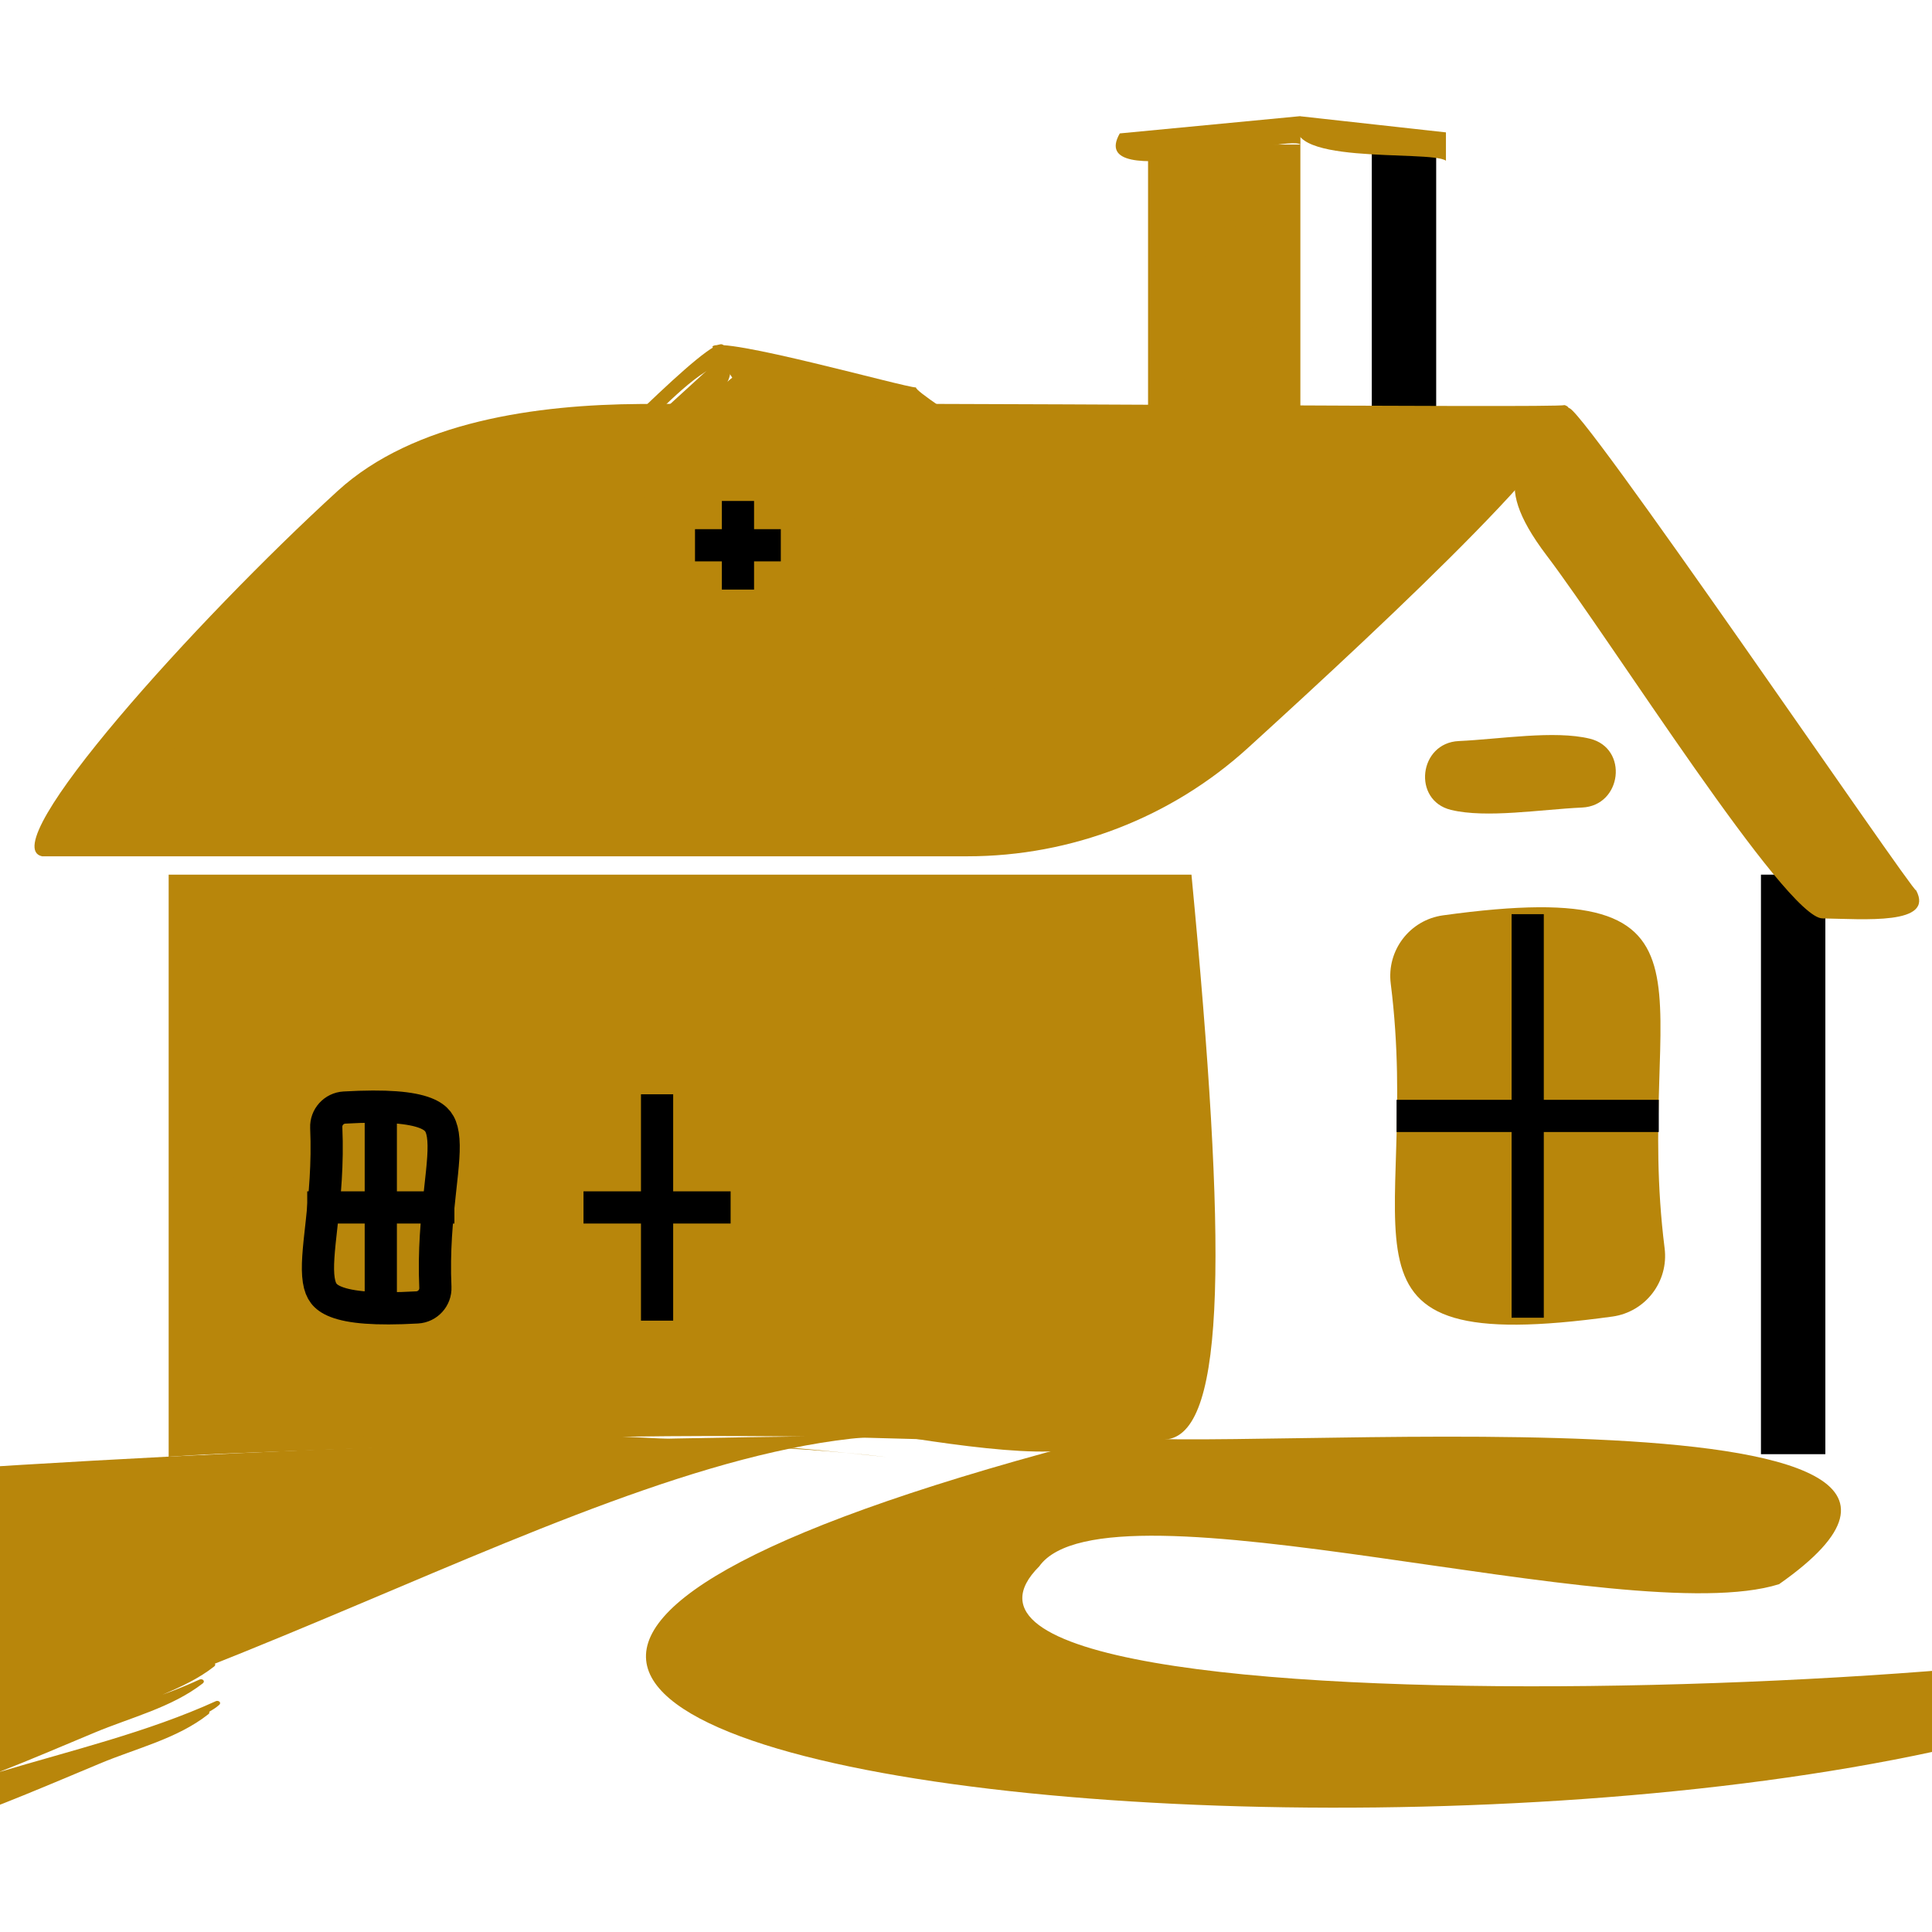 <ns0:svg xmlns:ns0="http://www.w3.org/2000/svg" width="60" height="60" viewBox="0 0 60 60" fill="#b8860b" style="">
<ns0:g clip-path="url(#clip0_21_433)" style="">
<ns0:path d="M27.79 44.583C18.268 44.844 4.931 54.599 -8.4 55.734V46.123C3.648 45.176 15.716 44.663 27.79 44.583Z" fill="#b8860b" style="" />
<ns0:path d="M70.798 49.801C59.344 61.229 -9.237 55.809 34.472 44.584C37.637 45.221 64.481 42.725 55.251 49.198C50.538 50.681 34.371 45.694 32.273 48.646C26.469 54.455 70.819 52.356 70.8 49.801H70.798Z" fill="#b8860b" style="" />
<ns0:path d="M40.384 4.489H35.654V13.439H40.384V4.489Z" fill="#b8860b" style="" />
<ns0:path d="M34.775 4.145C33.69 6.046 39.979 4.158 40.386 4.489V3.607L34.777 4.143L34.775 4.145Z" fill="#b8860b" style="" />
<ns0:path d="M43.602 13.438V4.55" stroke="#000000" stroke-width="2" stroke-miterlimit="10" style="" />
<ns0:path d="M40.384 3.609C39.454 5.178 44.423 4.642 44.905 4.991V4.111L40.384 3.611V3.609Z" fill="#b8860b" style="" />
<ns0:path d="M55.688 45.161V27.163" stroke="#000000" stroke-width="2" stroke-miterlimit="10" style="" />
<ns0:path d="M37.002 27.163C38.106 38.727 38.082 44.403 36.274 44.695C32.698 45.272 25.56 43.826 5.238 45.24C5.24 45.24 5.238 27.163 5.238 27.163H37.001H37.002Z" fill="#b8860b" style="" />
<ns0:path d="M5.476 45.203C12.833 44.919 21.157 44.497 27.56 45.253C27.293 45.244 14.435 43.634 5.476 45.203Z" fill="#b8860b" style="" />
<ns0:path d="M38.763 23.221C36.379 25.393 33.27 26.593 30.045 26.593H1.306C-0.229 26.263 6.105 19.249 10.489 15.244C12.857 13.082 16.687 12.565 19.893 12.546C29.436 12.49 48.307 12.678 48.591 12.581C49.872 12.944 43.192 19.19 38.763 23.221Z" fill="#b8860b" style="" />
<ns0:path d="M59.507 27.65C60.087 28.739 57.88 28.541 56.597 28.522C55.456 28.506 50.039 19.896 48.036 17.255C46.159 14.781 47.317 14.2 48.387 13.045L48.714 12.69C48.773 12.091 59.441 27.772 59.505 27.65H59.507Z" fill="#b8860b" style="" />
<ns0:path d="M27.789 44.584C30.809 45.066 34.328 45.503 34.116 44.334C33.688 41.983 34.413 39.675 34.385 35.937C34.375 34.811 33.468 33.896 32.342 33.853C24.779 33.569 28.68 36.171 27.788 44.584H27.789Z" fill="#b8860b" style="" />
<ns0:path d="M21.721 41.093C16.201 41.442 18.453 39.444 18.205 34.907C18.177 34.386 18.571 33.937 19.092 33.906C24.613 33.556 22.36 35.554 22.608 40.092C22.636 40.613 22.242 41.061 21.721 41.093Z" fill="#b8860b" style="" />
<ns0:path d="M20.406 33.984V41.014" stroke="#000000" stroke-miterlimit="10" style="" />
<ns0:path d="M18.121 37.498H22.69" stroke="#000000" stroke-miterlimit="10" style="" />
<ns0:path d="M50.073 40.887C40.655 42.191 44.182 38.392 43.191 30.55C43.06 29.517 43.781 28.571 44.813 28.427C54.232 27.125 50.706 30.923 51.696 38.764C51.827 39.797 51.106 40.743 50.075 40.887H50.073Z" fill="#b8860b" style="" />
<ns0:path d="M47.444 28.39V40.923" stroke="#000000" stroke-miterlimit="10" style="" />
<ns0:path d="M43.372 34.656H51.515" stroke="#000000" stroke-miterlimit="10" style="" />
<ns0:path d="M12.956 40.603L12.956 40.603C11.645 40.677 10.883 40.602 10.445 40.433C10.24 40.354 10.127 40.262 10.056 40.17C9.984 40.077 9.93 39.949 9.9 39.757C9.838 39.355 9.897 38.819 9.984 38.041C9.987 38.008 9.991 37.974 9.995 37.94C10.083 37.138 10.182 36.158 10.132 35.017C10.118 34.693 10.37 34.414 10.697 34.396L10.697 34.396C12.008 34.321 12.77 34.396 13.208 34.565C13.413 34.645 13.526 34.737 13.597 34.828C13.669 34.921 13.723 35.049 13.753 35.242C13.815 35.643 13.755 36.179 13.669 36.956C13.665 36.99 13.662 37.024 13.658 37.058C13.569 37.86 13.47 38.84 13.521 39.981C13.535 40.306 13.282 40.585 12.956 40.603Z" fill="#b8860b" stroke="#000000" style="" />
<ns0:path d="M11.826 33.984V41.014" stroke="#000000" stroke-miterlimit="10" style="" />
<ns0:path d="M9.541 37.498H14.112" stroke="#000000" stroke-miterlimit="10" style="" />
<ns0:path d="M29.248 40.643C29.255 41.141 28.471 41.143 28.479 40.643C28.471 40.144 29.255 40.144 29.248 40.643Z" fill="#b8860b" style="" />
<ns0:path d="M26.701 21.312C19.347 20.954 18.707 23.568 19.355 14.835C19.519 14.852 23.134 11.033 23.3 11.506C23.371 11.659 26.975 14.783 26.921 14.997C26.749 15.152 27.27 21.46 26.701 21.312Z" fill="#b8860b" style="" />
<ns0:path d="M19.723 20.872C26.348 20.534 26.91 22.947 26.478 15.091L23.145 11.963C19.149 14.762 19.581 16.445 19.721 20.87L19.723 20.872Z" fill="#b8860b" style="" />
<ns0:path d="M26.759 15.095V20.937L32.107 15.218L26.759 15.095Z" fill="#b8860b" style="" />
<ns0:path d="M26.861 21.242C25.601 21.143 32.177 15.197 32.043 14.986C33.303 15.087 26.729 21.031 26.861 21.242Z" fill="#b8860b" style="" />
<ns0:path d="M19.723 15.095C20.027 14.502 18.563 14.878 18.373 14.777L22.309 11.181C23.928 11.509 19.738 14.658 19.723 15.095Z" fill="#b8860b" style="" />
<ns0:path d="M19.504 15.218C19.319 15.104 17.163 15.532 17.657 14.835C17.904 14.826 22.152 10.287 22.462 10.72C25.076 11.672 19.988 14.449 19.504 15.218ZM18.375 14.777C19.37 15.405 22.176 12.105 22.828 11.663C22.456 10.062 18.811 14.77 18.375 14.777Z" fill="#b8860b" style="" />
<ns0:path d="M32.205 15.354C26.669 15.367 25.276 15.873 22.122 10.766C22.346 10.408 28.159 12.049 28.447 12.032C28.405 12.253 33.32 15.121 32.205 15.354Z" fill="#b8860b" style="" />
<ns0:path d="M26.004 14.779L31.527 14.9C29.826 12.923 25.419 11.502 22.916 11.241L26.002 14.781L26.004 14.779Z" fill="#b8860b" style="" />
<ns0:path d="M24.249 18.31C21.336 18.508 21.454 18.36 21.584 15.558C24.497 15.36 24.38 15.507 24.249 18.31Z" fill="#b8860b" style="" />
<ns0:path d="M22.918 15.558V18.31" stroke="#000000" stroke-miterlimit="10" style="" />
<ns0:path d="M21.584 16.934H24.249" stroke="#000000" stroke-miterlimit="10" style="" />
<ns0:path d="M49.13 25.079C47.859 25.137 46.161 25.419 45.061 25.152C43.853 24.857 44.062 23.07 45.304 23.014C46.576 22.956 48.273 22.672 49.375 22.941C50.583 23.236 50.374 25.023 49.132 25.079H49.13Z" fill="#b8860b" style="" />
<ns0:path d="M17.583 13.952C17.204 13.952 16.354 13.084 12.831 15.252C10.105 16.928 2.742 24.256 3.442 24.915C4.142 25.574 14.872 26.003 17.01 25.888C19.148 25.772 4.919 25.187 4.998 24.526C5.076 23.865 14.328 15.341 15.533 14.899C16.737 14.456 17.583 13.95 17.583 13.95V13.952Z" fill="#b8860b" style="" />
<ns0:path d="M36.852 5.82C36.829 5.82 36.809 5.824 36.786 5.824C36.812 5.824 36.839 5.828 36.863 5.83C37.141 5.85 37.432 5.914 37.709 5.869C37.718 5.869 37.725 5.889 37.714 5.897C37.586 5.979 37.44 5.951 37.305 5.966C37.158 5.981 37.008 5.999 36.861 6.005C37.124 6.029 37.401 6.083 37.668 6.039C37.677 6.039 37.684 6.061 37.673 6.069C37.544 6.149 37.399 6.123 37.262 6.138C37.212 6.141 37.162 6.149 37.109 6.153C37.289 6.171 37.472 6.186 37.649 6.158C37.658 6.158 37.666 6.181 37.655 6.186C37.526 6.268 37.38 6.242 37.244 6.255C37.055 6.276 36.865 6.304 36.674 6.298C36.661 6.298 36.648 6.298 36.635 6.298C36.715 6.308 36.796 6.315 36.876 6.321C37.154 6.341 37.444 6.405 37.724 6.36C37.733 6.36 37.74 6.38 37.729 6.388C37.666 6.429 37.599 6.442 37.529 6.448C37.576 6.448 37.623 6.442 37.668 6.435C37.677 6.435 37.684 6.457 37.673 6.464C37.544 6.545 37.399 6.519 37.262 6.532C37.145 6.545 37.025 6.56 36.906 6.567C37.165 6.591 37.436 6.644 37.696 6.601C37.705 6.601 37.712 6.623 37.701 6.631C37.688 6.64 37.675 6.646 37.662 6.651C37.662 6.655 37.662 6.66 37.656 6.662C37.528 6.744 37.382 6.716 37.246 6.731C37.057 6.75 36.867 6.778 36.676 6.774C36.495 6.771 36.333 6.737 36.159 6.664C36.053 6.619 35.97 6.599 35.937 6.416C35.929 6.377 35.963 6.362 35.976 6.384C35.978 6.388 35.981 6.392 35.983 6.395C35.983 6.392 35.983 6.388 35.981 6.384C35.978 6.362 35.985 6.349 35.996 6.343C35.978 6.313 35.963 6.272 35.952 6.216C35.944 6.177 35.978 6.16 35.993 6.182C36.006 6.201 36.021 6.216 36.036 6.227C36.026 6.203 36.017 6.173 36.01 6.139C36.008 6.126 36.01 6.117 36.013 6.11C36.039 6.136 36.071 6.151 36.108 6.166C36.088 6.154 36.067 6.136 36.049 6.108C36.039 6.093 36.021 6.095 36.013 6.108C35.978 6.074 35.95 6.024 35.935 5.938C35.927 5.899 35.961 5.882 35.974 5.904C35.974 5.904 35.978 5.908 35.978 5.91C35.967 5.884 35.957 5.854 35.95 5.816C35.942 5.777 35.976 5.762 35.991 5.783C36.049 5.871 36.125 5.863 36.198 5.886C36.213 5.889 36.226 5.895 36.241 5.9C36.234 5.897 36.224 5.893 36.215 5.889C36.108 5.844 36.026 5.824 35.991 5.643C35.991 5.639 35.991 5.632 35.991 5.63C35.974 5.604 35.959 5.572 35.946 5.531C35.939 5.503 35.955 5.486 35.972 5.486C35.957 5.46 35.942 5.428 35.929 5.389C35.918 5.35 35.957 5.331 35.976 5.353C36.049 5.434 36.14 5.419 36.228 5.434C36.304 5.447 36.383 5.471 36.463 5.477C36.631 5.486 36.799 5.486 36.967 5.482C37.296 5.475 37.645 5.506 37.972 5.434C37.983 5.43 37.992 5.452 37.98 5.46C37.832 5.555 37.658 5.542 37.502 5.572C37.404 5.589 37.309 5.605 37.212 5.622C37.472 5.622 37.735 5.632 37.985 5.576C37.998 5.572 38.006 5.594 37.994 5.602C37.847 5.697 37.673 5.684 37.514 5.714C37.292 5.753 37.068 5.798 36.844 5.813L36.852 5.82Z" fill="#b8860b" style="" />
<ns0:path d="M36.852 8.152C36.829 8.152 36.809 8.156 36.786 8.156C36.812 8.156 36.839 8.16 36.863 8.161C37.141 8.182 37.432 8.245 37.709 8.201C37.718 8.201 37.725 8.221 37.714 8.229C37.586 8.311 37.44 8.283 37.305 8.298C37.158 8.313 37.008 8.331 36.861 8.337C37.124 8.361 37.401 8.415 37.668 8.371C37.677 8.371 37.684 8.393 37.673 8.4C37.544 8.481 37.399 8.455 37.262 8.47C37.212 8.473 37.162 8.481 37.109 8.484C37.289 8.503 37.472 8.518 37.649 8.49C37.658 8.49 37.666 8.512 37.655 8.518C37.526 8.6 37.38 8.574 37.244 8.587C37.055 8.608 36.865 8.636 36.674 8.63C36.661 8.63 36.648 8.63 36.635 8.63C36.715 8.639 36.796 8.647 36.876 8.653C37.154 8.673 37.444 8.737 37.724 8.692C37.733 8.692 37.74 8.712 37.729 8.72C37.666 8.761 37.599 8.774 37.529 8.78C37.576 8.78 37.623 8.774 37.668 8.766C37.677 8.766 37.684 8.789 37.673 8.796C37.544 8.877 37.399 8.85 37.262 8.864C37.145 8.877 37.025 8.892 36.906 8.899C37.165 8.923 37.436 8.976 37.696 8.933C37.705 8.933 37.712 8.955 37.701 8.963C37.688 8.972 37.675 8.977 37.662 8.983C37.662 8.987 37.662 8.992 37.656 8.994C37.528 9.076 37.382 9.048 37.246 9.063C37.057 9.082 36.867 9.11 36.676 9.106C36.495 9.103 36.333 9.069 36.159 8.996C36.053 8.951 35.97 8.931 35.937 8.748C35.929 8.709 35.963 8.694 35.976 8.716C35.978 8.72 35.981 8.723 35.983 8.727C35.983 8.723 35.983 8.72 35.981 8.716C35.978 8.694 35.985 8.681 35.996 8.675C35.978 8.645 35.963 8.604 35.952 8.548C35.944 8.509 35.978 8.492 35.993 8.514C36.006 8.533 36.021 8.548 36.036 8.559C36.026 8.535 36.017 8.505 36.01 8.471C36.008 8.458 36.01 8.449 36.013 8.442C36.039 8.468 36.071 8.483 36.108 8.498C36.088 8.486 36.067 8.468 36.049 8.44C36.039 8.425 36.021 8.427 36.013 8.44C35.978 8.406 35.95 8.356 35.935 8.27C35.927 8.231 35.961 8.214 35.974 8.236C35.974 8.236 35.978 8.24 35.978 8.242C35.967 8.216 35.957 8.186 35.95 8.148C35.942 8.109 35.976 8.094 35.991 8.115C36.049 8.203 36.125 8.195 36.198 8.217C36.213 8.221 36.226 8.227 36.241 8.232C36.234 8.229 36.224 8.225 36.215 8.221C36.108 8.176 36.026 8.156 35.991 7.975C35.991 7.971 35.991 7.964 35.991 7.962C35.974 7.936 35.959 7.904 35.946 7.863C35.939 7.835 35.955 7.818 35.972 7.818C35.957 7.792 35.942 7.76 35.929 7.721C35.918 7.682 35.957 7.663 35.976 7.685C36.049 7.766 36.14 7.751 36.228 7.766C36.304 7.779 36.383 7.803 36.463 7.809C36.631 7.818 36.799 7.818 36.967 7.814C37.296 7.807 37.645 7.838 37.972 7.766C37.983 7.762 37.992 7.784 37.98 7.792C37.832 7.887 37.658 7.874 37.502 7.904C37.404 7.921 37.309 7.937 37.212 7.954C37.472 7.954 37.735 7.964 37.985 7.907C37.998 7.904 38.006 7.926 37.994 7.934C37.847 8.029 37.673 8.016 37.514 8.046C37.292 8.085 37.068 8.13 36.844 8.145L36.852 8.152Z" fill="#b8860b" style="" />
<ns0:path d="M37.635 7.256C37.596 7.256 37.559 7.258 37.518 7.26C37.563 7.26 37.611 7.264 37.656 7.264C38.153 7.278 38.675 7.325 39.172 7.292C39.191 7.292 39.202 7.306 39.181 7.312C38.95 7.374 38.69 7.351 38.45 7.362C38.184 7.374 37.919 7.389 37.654 7.39C38.127 7.407 38.621 7.448 39.097 7.417C39.116 7.417 39.127 7.433 39.107 7.439C38.875 7.499 38.616 7.478 38.373 7.489C38.282 7.493 38.19 7.497 38.1 7.501C38.423 7.516 38.75 7.527 39.066 7.504C39.084 7.504 39.096 7.521 39.075 7.525C38.843 7.587 38.584 7.566 38.341 7.575C38.003 7.59 37.661 7.611 37.322 7.607C37.297 7.607 37.275 7.607 37.251 7.607C37.395 7.615 37.538 7.62 37.682 7.624C38.179 7.639 38.7 7.686 39.198 7.652C39.217 7.652 39.228 7.667 39.208 7.672C39.094 7.702 38.972 7.712 38.849 7.717C38.933 7.717 39.015 7.714 39.097 7.708C39.116 7.708 39.127 7.725 39.107 7.73C38.875 7.79 38.616 7.77 38.373 7.781C38.162 7.79 37.947 7.801 37.734 7.807C38.199 7.824 38.685 7.863 39.148 7.831C39.167 7.831 39.178 7.848 39.157 7.854C39.133 7.861 39.111 7.865 39.086 7.869C39.086 7.872 39.084 7.876 39.077 7.878C38.845 7.939 38.586 7.917 38.343 7.928C38.005 7.943 37.663 7.962 37.324 7.96C36.999 7.958 36.709 7.932 36.397 7.88C36.205 7.846 36.061 7.831 36 7.697C35.987 7.669 36.044 7.657 36.071 7.674C36.074 7.678 36.08 7.68 36.084 7.682C36.084 7.68 36.082 7.676 36.08 7.672C36.072 7.656 36.087 7.646 36.108 7.643C36.074 7.62 36.048 7.59 36.029 7.549C36.018 7.521 36.076 7.508 36.102 7.525C36.127 7.54 36.153 7.551 36.177 7.559C36.158 7.542 36.144 7.519 36.132 7.493C36.129 7.484 36.13 7.476 36.14 7.471C36.186 7.489 36.244 7.501 36.31 7.512C36.272 7.503 36.235 7.489 36.203 7.469C36.184 7.458 36.153 7.46 36.14 7.469C36.076 7.445 36.028 7.407 36 7.344C35.987 7.316 36.044 7.303 36.071 7.32C36.072 7.32 36.076 7.323 36.078 7.323C36.058 7.305 36.043 7.282 36.028 7.254C36.017 7.226 36.074 7.215 36.1 7.23C36.203 7.295 36.341 7.288 36.472 7.305C36.498 7.308 36.524 7.312 36.549 7.316C36.536 7.314 36.519 7.31 36.504 7.308C36.312 7.275 36.166 7.26 36.104 7.127C36.102 7.123 36.102 7.12 36.104 7.118C36.074 7.099 36.046 7.075 36.026 7.045C36.013 7.024 36.044 7.011 36.072 7.011C36.044 6.993 36.018 6.968 35.998 6.939C35.977 6.911 36.048 6.896 36.082 6.912C36.212 6.972 36.375 6.961 36.534 6.97C36.672 6.98 36.81 6.998 36.954 7.002C37.255 7.01 37.555 7.01 37.856 7.006C38.446 7 39.069 7.023 39.654 6.97C39.675 6.968 39.691 6.985 39.667 6.991C39.404 7.062 39.094 7.053 38.81 7.073C38.638 7.086 38.466 7.099 38.293 7.11C38.756 7.11 39.228 7.118 39.678 7.077C39.701 7.075 39.715 7.092 39.693 7.097C39.428 7.168 39.12 7.159 38.834 7.179C38.437 7.207 38.037 7.241 37.633 7.252L37.635 7.256Z" fill="#b8860b" style="" />
<ns0:path d="M37.503 9.271C37.464 9.271 37.426 9.273 37.385 9.274C37.43 9.274 37.479 9.278 37.524 9.278C38.02 9.293 38.543 9.34 39.04 9.306C39.059 9.306 39.07 9.321 39.049 9.327C38.818 9.388 38.558 9.366 38.317 9.377C38.052 9.388 37.787 9.403 37.522 9.405C37.994 9.422 38.489 9.463 38.965 9.431C38.984 9.431 38.995 9.448 38.974 9.454C38.743 9.513 38.483 9.493 38.241 9.504C38.149 9.508 38.058 9.512 37.968 9.515C38.291 9.53 38.618 9.541 38.933 9.519C38.952 9.519 38.963 9.536 38.943 9.54C38.711 9.601 38.452 9.581 38.209 9.59C37.871 9.605 37.529 9.625 37.189 9.622C37.165 9.622 37.143 9.622 37.118 9.622C37.262 9.629 37.406 9.635 37.55 9.639C38.046 9.653 38.567 9.7 39.066 9.667C39.085 9.667 39.096 9.681 39.075 9.687C38.961 9.717 38.84 9.726 38.717 9.732C38.801 9.732 38.883 9.728 38.965 9.723C38.984 9.723 38.995 9.739 38.974 9.745C38.743 9.805 38.483 9.784 38.241 9.795C38.03 9.805 37.815 9.816 37.602 9.822C38.067 9.838 38.553 9.878 39.016 9.846C39.034 9.846 39.045 9.863 39.025 9.868C39.001 9.876 38.978 9.879 38.954 9.883C38.954 9.887 38.952 9.891 38.945 9.892C38.713 9.954 38.453 9.932 38.211 9.943C37.873 9.958 37.531 9.977 37.191 9.975C36.866 9.973 36.577 9.947 36.265 9.894C36.073 9.861 35.929 9.846 35.867 9.711C35.854 9.683 35.912 9.672 35.938 9.689C35.942 9.693 35.948 9.695 35.951 9.696C35.951 9.695 35.95 9.691 35.948 9.687C35.94 9.67 35.955 9.661 35.976 9.657C35.942 9.635 35.916 9.605 35.897 9.564C35.886 9.536 35.944 9.523 35.97 9.54C35.994 9.555 36.02 9.566 36.045 9.573C36.026 9.556 36.011 9.534 36 9.508C35.996 9.498 35.998 9.491 36.007 9.485C36.054 9.504 36.112 9.515 36.177 9.527C36.14 9.517 36.103 9.504 36.071 9.484C36.052 9.472 36.02 9.474 36.007 9.484C35.944 9.459 35.895 9.422 35.867 9.358C35.854 9.33 35.912 9.317 35.938 9.334C35.94 9.334 35.944 9.338 35.946 9.338C35.925 9.319 35.91 9.297 35.895 9.269C35.884 9.241 35.942 9.23 35.968 9.245C36.071 9.31 36.209 9.302 36.34 9.319C36.366 9.323 36.392 9.327 36.416 9.33C36.403 9.329 36.386 9.325 36.371 9.323C36.179 9.289 36.033 9.274 35.972 9.142C35.97 9.138 35.97 9.134 35.972 9.133C35.942 9.114 35.914 9.09 35.894 9.06C35.88 9.039 35.912 9.026 35.94 9.026C35.912 9.007 35.886 8.983 35.865 8.953C35.845 8.925 35.916 8.91 35.95 8.927C36.08 8.987 36.243 8.976 36.401 8.985C36.54 8.994 36.678 9.013 36.822 9.017C37.122 9.024 37.423 9.024 37.723 9.02C38.313 9.015 38.937 9.037 39.522 8.985C39.542 8.983 39.559 9 39.535 9.006C39.271 9.076 38.961 9.067 38.678 9.088C38.506 9.101 38.334 9.114 38.16 9.125C38.623 9.125 39.096 9.133 39.546 9.091C39.568 9.09 39.583 9.106 39.561 9.112C39.296 9.183 38.987 9.174 38.702 9.194C38.304 9.222 37.904 9.256 37.501 9.267L37.503 9.271Z" fill="#b8860b" style="" />
<ns0:path d="M37.503 10.124C37.464 10.124 37.426 10.126 37.385 10.128C37.43 10.128 37.479 10.132 37.524 10.132C38.02 10.147 38.543 10.193 39.04 10.16C39.059 10.16 39.07 10.175 39.049 10.18C38.818 10.242 38.558 10.219 38.317 10.231C38.052 10.242 37.787 10.257 37.522 10.259C37.994 10.275 38.489 10.316 38.965 10.285C38.984 10.285 38.995 10.302 38.974 10.307C38.743 10.367 38.483 10.346 38.241 10.358C38.149 10.361 38.058 10.365 37.968 10.369C38.291 10.384 38.618 10.395 38.933 10.373C38.952 10.373 38.963 10.389 38.943 10.393C38.711 10.455 38.452 10.434 38.209 10.444C37.871 10.458 37.529 10.479 37.189 10.475C37.165 10.475 37.143 10.475 37.118 10.475C37.262 10.483 37.406 10.488 37.55 10.492C38.046 10.507 38.567 10.554 39.066 10.52C39.085 10.52 39.096 10.535 39.075 10.541C38.961 10.57 38.84 10.58 38.717 10.585C38.801 10.585 38.883 10.582 38.965 10.576C38.984 10.576 38.995 10.593 38.974 10.598C38.743 10.658 38.483 10.638 38.241 10.649C38.03 10.658 37.815 10.669 37.602 10.675C38.067 10.692 38.553 10.731 39.016 10.699C39.034 10.699 39.045 10.716 39.025 10.722C39.001 10.729 38.978 10.733 38.954 10.737C38.954 10.74 38.952 10.744 38.945 10.746C38.713 10.808 38.453 10.785 38.211 10.796C37.873 10.811 37.531 10.83 37.191 10.828C36.866 10.826 36.577 10.8 36.265 10.748C36.073 10.714 35.929 10.699 35.867 10.565C35.854 10.537 35.912 10.526 35.938 10.543C35.942 10.546 35.948 10.548 35.951 10.55C35.951 10.548 35.95 10.544 35.948 10.541C35.94 10.524 35.955 10.514 35.976 10.511C35.942 10.488 35.916 10.458 35.897 10.417C35.886 10.389 35.944 10.376 35.97 10.393C35.994 10.408 36.02 10.419 36.045 10.427C36.026 10.41 36.011 10.387 36 10.361C35.996 10.352 35.998 10.345 36.007 10.339C36.054 10.358 36.112 10.369 36.177 10.38C36.14 10.371 36.103 10.358 36.071 10.337C36.052 10.326 36.02 10.328 36.007 10.337C35.944 10.313 35.895 10.275 35.867 10.212C35.854 10.184 35.912 10.171 35.938 10.188C35.94 10.188 35.944 10.191 35.946 10.191C35.925 10.173 35.91 10.15 35.895 10.122C35.884 10.094 35.942 10.083 35.968 10.098C36.071 10.163 36.209 10.156 36.34 10.173C36.366 10.177 36.392 10.18 36.416 10.184C36.403 10.182 36.386 10.178 36.371 10.177C36.179 10.143 36.033 10.128 35.972 9.995C35.97 9.992 35.97 9.988 35.972 9.986C35.942 9.967 35.914 9.943 35.894 9.913C35.88 9.893 35.912 9.88 35.94 9.88C35.912 9.861 35.886 9.837 35.865 9.807C35.845 9.779 35.916 9.764 35.95 9.781C36.08 9.84 36.243 9.829 36.401 9.839C36.54 9.848 36.678 9.867 36.822 9.87C37.122 9.878 37.423 9.878 37.723 9.874C38.313 9.868 38.937 9.891 39.522 9.839C39.542 9.837 39.559 9.853 39.535 9.859C39.271 9.93 38.961 9.921 38.678 9.941C38.506 9.954 38.334 9.967 38.16 9.979C38.623 9.979 39.096 9.986 39.546 9.945C39.568 9.943 39.583 9.96 39.561 9.965C39.296 10.036 38.987 10.027 38.702 10.048C38.304 10.076 37.904 10.109 37.501 10.12L37.503 10.124Z" fill="#b8860b" style="" />
<ns0:path d="M36.61 11.007C36.593 11.007 36.578 11.009 36.562 11.011C36.58 11.011 36.599 11.015 36.62 11.015C36.823 11.03 37.04 11.076 37.243 11.043C37.251 11.043 37.256 11.058 37.247 11.063C37.152 11.125 37.045 11.103 36.946 11.114C36.838 11.125 36.728 11.14 36.62 11.142C36.814 11.159 37.017 11.2 37.213 11.168C37.221 11.168 37.227 11.185 37.217 11.19C37.122 11.25 37.016 11.23 36.915 11.241C36.877 11.245 36.84 11.248 36.803 11.252C36.935 11.267 37.07 11.278 37.2 11.256C37.208 11.256 37.213 11.273 37.204 11.276C37.109 11.338 37.002 11.317 36.902 11.327C36.761 11.342 36.621 11.362 36.481 11.358C36.472 11.358 36.463 11.358 36.452 11.358C36.511 11.366 36.569 11.371 36.629 11.375C36.833 11.39 37.047 11.437 37.253 11.403C37.26 11.403 37.266 11.418 37.256 11.424C37.21 11.454 37.159 11.463 37.109 11.469C37.142 11.469 37.178 11.465 37.212 11.459C37.219 11.459 37.225 11.476 37.215 11.482C37.12 11.541 37.014 11.521 36.913 11.532C36.825 11.541 36.737 11.553 36.65 11.558C36.84 11.575 37.04 11.614 37.23 11.582C37.238 11.582 37.243 11.599 37.234 11.605C37.225 11.612 37.215 11.616 37.204 11.62C37.204 11.624 37.204 11.627 37.2 11.629C37.105 11.691 36.999 11.668 36.898 11.68C36.758 11.694 36.618 11.713 36.478 11.711C36.343 11.71 36.226 11.683 36.097 11.631C36.018 11.597 35.959 11.582 35.932 11.448C35.927 11.42 35.951 11.409 35.962 11.426C35.962 11.429 35.966 11.431 35.968 11.433C35.968 11.431 35.968 11.428 35.968 11.424C35.964 11.407 35.972 11.398 35.979 11.394C35.966 11.371 35.955 11.342 35.947 11.3C35.942 11.273 35.966 11.259 35.977 11.276C35.987 11.291 35.998 11.302 36.009 11.31C36.002 11.293 35.996 11.271 35.99 11.245C35.99 11.235 35.99 11.228 35.994 11.222C36.013 11.241 36.037 11.252 36.063 11.263C36.048 11.254 36.031 11.241 36.018 11.22C36.011 11.209 35.998 11.211 35.992 11.22C35.966 11.196 35.946 11.159 35.934 11.095C35.929 11.067 35.953 11.054 35.964 11.071C35.964 11.071 35.966 11.075 35.968 11.075C35.961 11.056 35.953 11.034 35.947 11.005C35.942 10.977 35.966 10.966 35.977 10.981C36.02 11.047 36.076 11.039 36.13 11.056C36.142 11.06 36.151 11.063 36.162 11.067C36.157 11.065 36.149 11.062 36.144 11.06C36.065 11.026 36.003 11.011 35.979 10.879C35.979 10.875 35.979 10.871 35.979 10.869C35.966 10.851 35.955 10.826 35.947 10.796C35.942 10.776 35.955 10.763 35.966 10.763C35.955 10.744 35.944 10.72 35.934 10.69C35.927 10.662 35.955 10.647 35.968 10.664C36.022 10.724 36.089 10.712 36.153 10.722C36.211 10.731 36.267 10.75 36.325 10.753C36.448 10.761 36.573 10.761 36.696 10.757C36.939 10.752 37.195 10.774 37.436 10.722C37.443 10.72 37.451 10.737 37.441 10.742C37.333 10.813 37.206 10.804 37.088 10.824C37.017 10.838 36.946 10.851 36.875 10.862C37.066 10.862 37.26 10.869 37.445 10.828C37.454 10.826 37.46 10.843 37.451 10.849C37.342 10.92 37.215 10.91 37.098 10.931C36.933 10.959 36.769 10.992 36.605 11.004L36.61 11.007Z" fill="#b8860b" style="" />
<ns0:path d="M36.392 11.708C36.381 11.708 36.369 11.709 36.36 11.711C36.373 11.711 36.386 11.715 36.399 11.715C36.538 11.73 36.683 11.777 36.823 11.743C36.829 11.743 36.831 11.758 36.825 11.764C36.76 11.825 36.689 11.803 36.62 11.814C36.545 11.825 36.472 11.84 36.397 11.842C36.53 11.859 36.668 11.9 36.801 11.868C36.806 11.868 36.808 11.885 36.803 11.891C36.737 11.95 36.666 11.93 36.597 11.941C36.571 11.945 36.547 11.948 36.521 11.952C36.61 11.967 36.702 11.978 36.79 11.956C36.795 11.956 36.797 11.973 36.791 11.976C36.726 12.038 36.655 12.018 36.586 12.027C36.491 12.042 36.396 12.062 36.302 12.059C36.295 12.059 36.289 12.059 36.282 12.059C36.323 12.066 36.362 12.072 36.403 12.075C36.541 12.09 36.687 12.137 36.827 12.103C36.833 12.103 36.834 12.118 36.829 12.124C36.797 12.154 36.763 12.163 36.728 12.169C36.75 12.169 36.775 12.165 36.797 12.159C36.803 12.159 36.804 12.176 36.799 12.182C36.733 12.242 36.663 12.221 36.593 12.232C36.534 12.242 36.474 12.253 36.414 12.258C36.545 12.275 36.679 12.314 36.808 12.283C36.814 12.283 36.816 12.3 36.81 12.305C36.803 12.313 36.797 12.316 36.79 12.32C36.79 12.324 36.79 12.328 36.788 12.329C36.722 12.391 36.651 12.369 36.582 12.38C36.487 12.395 36.392 12.413 36.298 12.412C36.207 12.41 36.127 12.383 36.039 12.331C35.985 12.298 35.946 12.283 35.929 12.148C35.925 12.12 35.942 12.109 35.949 12.126C35.949 12.13 35.951 12.131 35.953 12.133C35.953 12.131 35.953 12.128 35.953 12.124C35.951 12.107 35.955 12.098 35.961 12.094C35.951 12.072 35.944 12.042 35.938 12.001C35.934 11.973 35.951 11.96 35.959 11.976C35.966 11.991 35.972 12.003 35.979 12.01C35.974 11.993 35.97 11.971 35.966 11.945C35.966 11.935 35.966 11.928 35.968 11.922C35.981 11.941 35.998 11.952 36.015 11.963C36.003 11.954 35.994 11.941 35.985 11.92C35.979 11.909 35.972 11.911 35.968 11.92C35.951 11.896 35.936 11.859 35.929 11.795C35.925 11.767 35.942 11.754 35.949 11.771C35.949 11.771 35.949 11.775 35.951 11.775C35.946 11.756 35.942 11.734 35.938 11.706C35.934 11.678 35.951 11.666 35.959 11.681C35.987 11.747 36.026 11.739 36.063 11.756C36.071 11.76 36.078 11.764 36.086 11.767C36.082 11.765 36.078 11.762 36.072 11.76C36.018 11.726 35.977 11.711 35.961 11.579C35.961 11.575 35.961 11.571 35.961 11.569C35.953 11.551 35.944 11.527 35.938 11.497C35.934 11.476 35.944 11.463 35.951 11.463C35.944 11.444 35.936 11.42 35.931 11.39C35.925 11.362 35.944 11.347 35.953 11.364C35.99 11.424 36.035 11.412 36.078 11.422C36.117 11.431 36.155 11.45 36.196 11.454C36.28 11.461 36.364 11.461 36.448 11.457C36.612 11.452 36.786 11.474 36.95 11.422C36.956 11.42 36.961 11.437 36.954 11.442C36.881 11.513 36.793 11.504 36.715 11.525C36.666 11.538 36.618 11.551 36.571 11.562C36.7 11.562 36.833 11.569 36.958 11.528C36.963 11.527 36.969 11.543 36.961 11.549C36.887 11.62 36.801 11.611 36.722 11.631C36.612 11.659 36.5 11.693 36.388 11.704L36.392 11.708Z" fill="#b8860b" style="" />
<ns0:path d="M36.06 6.601C35.985 6.578 35.918 6.556 35.864 6.517C35.881 6.494 35.916 6.493 35.937 6.515C35.974 6.556 36.017 6.584 36.06 6.601Z" fill="#b8860b" style="" />
<ns0:path d="M37.467 7.082C37.859 7.088 38.252 7.049 38.644 7.017C38.924 6.995 39.223 7.038 39.49 6.913C39.512 6.901 39.499 6.866 39.478 6.87C38.905 6.939 38.302 6.843 37.729 6.812C37.436 6.795 37.144 6.774 36.853 6.739C36.717 6.722 36.584 6.675 36.45 6.646C36.298 6.61 36.14 6.625 36.022 6.491C35.992 6.457 35.923 6.479 35.938 6.539C36.009 6.815 36.177 6.845 36.399 6.914C36.76 7.026 37.092 7.077 37.469 7.082H37.467Z" fill="#b8860b" style="" />
<ns0:path d="M27.06 21.005L32.14 14.828L32.183 14.856L27.145 22L27.06 21.005Z" fill="#b8860b" style="" />
<ns0:path d="M6.359 28.182C6.592 28.104 35.611 27.945 35.654 28.182C36.065 30.399 21.485 34.014 13.296 31.525C5.186 29.06 7.81 36.408 7.214 41.477C6.902 44.121 20.574 43.927 20.574 43.927C20.574 43.927 22.69 44.517 7.253 44.276C4.766 44.237 6.359 28.182 6.359 28.182Z" fill="#b8860b" style="" />
<ns0:path d="M38.622 5.454C38.896 5.391 38.861 4.993 38.579 4.985C37.565 4.961 35.965 4.694 35.953 5.25C35.931 6.242 35.472 12.335 36.052 12.335C36.633 12.335 35.785 6.154 36.385 5.63C36.659 5.389 37.933 5.613 38.625 5.454H38.622Z" fill="#b8860b" style="" />
<ns0:path d="M6.48 21.561C5.999 22.013 2.512 25.004 10.008 24.545C16.241 24.162 3.775 26.59 4.561 23.809C5.347 21.029 6.478 21.561 6.478 21.561H6.48Z" fill="#b8860b" style="" />
<ns0:path d="M7.431 20.652C6.949 21.104 4.188 25.262 11.065 23.341C17.079 21.662 4.453 26.556 5.241 23.776C6.029 20.995 7.431 20.65 7.431 20.65V20.652Z" fill="#b8860b" style="" />
<ns0:path d="M52.288 48.809C52.668 48.84 55.524 48.412 52.032 46.207C48.978 44.278 55.976 47.796 54.478 48.537C52.979 49.277 52.287 48.81 52.287 48.81L52.288 48.809Z" fill="#b8860b" style="" />
<ns0:path d="M7.857 20C7.375 20.452 4.613 24.61 11.49 22.689C17.505 21.01 4.878 25.904 5.666 23.124C6.454 20.344 7.857 19.998 7.857 19.998V20Z" fill="#b8860b" style="" />
<ns0:path d="M51.843 48.879C52.224 48.91 55.079 48.482 51.587 46.277C48.533 44.348 55.531 47.866 54.033 48.607C52.534 49.347 51.842 48.88 51.842 48.88L51.843 48.879Z" fill="#b8860b" style="" />
<ns0:path d="M31.089 16.934C30.607 17.386 27.846 21.544 34.723 19.623C40.737 17.944 28.111 22.838 28.899 20.058C29.687 17.278 31.089 16.932 31.089 16.932V16.934Z" fill="#b8860b" style="" />
<ns0:path d="M26.456 49.483C25.851 49.749 21.862 52.75 28.986 53.229C35.217 53.649 21.681 54.058 23.35 51.699C25.019 49.34 26.456 49.481 26.456 49.481L26.456 49.483Z" fill="#b8860b" style="" />
<ns0:path d="M30.52 17.244C29.879 17.726 26.208 22.172 35.35 20.12C43.346 18.325 26.561 23.557 27.607 20.587C28.652 17.616 30.52 17.246 30.52 17.246V17.244Z" fill="#b8860b" style="" />
<ns0:path d="M25.815 49.586C25.051 49.827 20.108 52.796 29.412 53.906C37.549 54.877 19.98 54.22 21.955 51.767C23.931 49.314 25.814 49.588 25.814 49.588L25.815 49.586Z" fill="#b8860b" style="" />
<ns0:path d="M8.644 19.593C8.286 19.935 5.636 23.352 9.079 22.668C12.091 22.071 5.257 24.595 6.607 22.142C7.957 19.688 8.644 19.593 8.644 19.593Z" fill="#b8860b" style="" />
<ns0:path d="M51.362 48.699C51.648 48.72 54.142 48.531 52.513 47.319C51.088 46.259 54.823 48.212 53.246 48.584C51.67 48.957 51.362 48.699 51.362 48.699Z" fill="#b8860b" style="" />
<ns0:path d="M-1.706 51.823C-1.892 51.888 -2.065 51.962 -2.255 52.042C-2.043 51.967 -1.805 51.909 -1.592 51.834C0.796 51.097 3.376 50.512 5.659 49.477C5.748 49.445 5.833 49.518 5.748 49.587C4.783 50.352 3.503 50.647 2.385 51.118C1.152 51.629 -0.073 52.163 -1.327 52.617C0.95 51.932 3.385 51.358 5.575 50.369C5.664 50.338 5.753 50.422 5.668 50.491C4.699 51.244 3.423 51.551 2.296 52.025C1.87 52.2 1.445 52.376 1.028 52.548C2.592 52.101 4.166 51.625 5.614 50.961C5.703 50.929 5.792 51.014 5.703 51.071C4.738 51.836 3.462 52.143 2.331 52.605C0.761 53.261 -0.816 53.957 -2.435 54.501C-2.551 54.541 -2.657 54.579 -2.772 54.619C-2.074 54.425 -1.38 54.22 -0.69 54.003C1.698 53.266 4.269 52.683 6.561 51.645C6.65 51.614 6.735 51.687 6.65 51.755C6.174 52.129 5.619 52.389 5.046 52.629C5.445 52.488 5.827 52.328 6.204 52.157C6.293 52.126 6.382 52.21 6.297 52.279C5.328 53.032 4.052 53.339 2.925 53.813C1.945 54.222 0.951 54.649 -0.047 55.039C2.194 54.366 4.582 53.797 6.709 52.829C6.798 52.798 6.887 52.883 6.802 52.951C6.703 53.038 6.605 53.098 6.498 53.161C6.506 53.184 6.505 53.21 6.474 53.234C5.508 53.999 4.229 54.294 3.102 54.768C1.531 55.423 -0.049 56.108 -1.665 56.664C-3.21 57.194 -4.639 57.517 -6.23 57.716C-7.215 57.831 -7.929 57.979 -8.512 57.257C-8.634 57.106 -8.384 56.941 -8.224 57.001C-8.198 57.017 -8.167 57.019 -8.146 57.025C-8.15 57.013 -8.166 56.993 -8.183 56.974C-8.255 56.883 -8.204 56.801 -8.115 56.743C-8.323 56.662 -8.511 56.522 -8.689 56.301C-8.802 56.148 -8.556 55.971 -8.396 56.031C-8.248 56.082 -8.1 56.107 -7.969 56.112C-8.094 56.041 -8.213 55.928 -8.322 55.786C-8.36 55.735 -8.368 55.686 -8.335 55.636C-8.074 55.673 -7.775 55.645 -7.441 55.605C-7.638 55.61 -7.843 55.592 -8.038 55.519C-8.151 55.481 -8.298 55.546 -8.339 55.625C-8.693 55.582 -9.004 55.433 -9.274 55.09C-9.396 54.94 -9.15 54.764 -8.99 54.823C-8.981 54.82 -8.955 54.837 -8.946 54.834C-9.084 54.753 -9.203 54.641 -9.334 54.494C-9.448 54.34 -9.198 54.175 -9.041 54.223C-8.413 54.453 -7.774 54.177 -7.118 54.062C-6.986 54.041 -6.854 54.02 -6.731 54.003C-6.797 54.013 -6.884 54.018 -6.959 54.032C-7.944 54.146 -8.667 54.297 -9.246 53.587C-9.262 53.567 -9.271 53.544 -9.266 53.529C-9.448 53.465 -9.633 53.362 -9.795 53.213C-9.901 53.109 -9.779 52.976 -9.646 52.929C-9.819 52.861 -9.996 52.756 -10.158 52.607C-10.315 52.469 -10.011 52.259 -9.815 52.306C-9.067 52.455 -8.32 52.115 -7.547 51.907C-6.872 51.734 -6.176 51.618 -5.486 51.401C-4.044 50.946 -2.619 50.444 -1.201 49.919C1.585 48.901 4.592 47.998 7.251 46.702C7.344 46.656 7.46 46.731 7.357 46.806C6.261 47.681 4.771 48.141 3.47 48.74C2.683 49.107 1.896 49.474 1.097 49.832C3.293 49.06 5.55 48.317 7.595 47.314C7.698 47.266 7.805 47.344 7.711 47.416C6.606 48.293 5.125 48.75 3.814 49.353C1.989 50.188 0.166 51.061 -1.723 51.803L-1.706 51.823Z" fill="#b8860b" style="" />
</ns0:g>
<ns0:defs style="">
<ns0:clipPath id="clip0_21_433" style="">
<ns0:rect width="60" height="60" fill="#b8860b" style="" />
</ns0:clipPath>
</ns0:defs>
</ns0:svg>